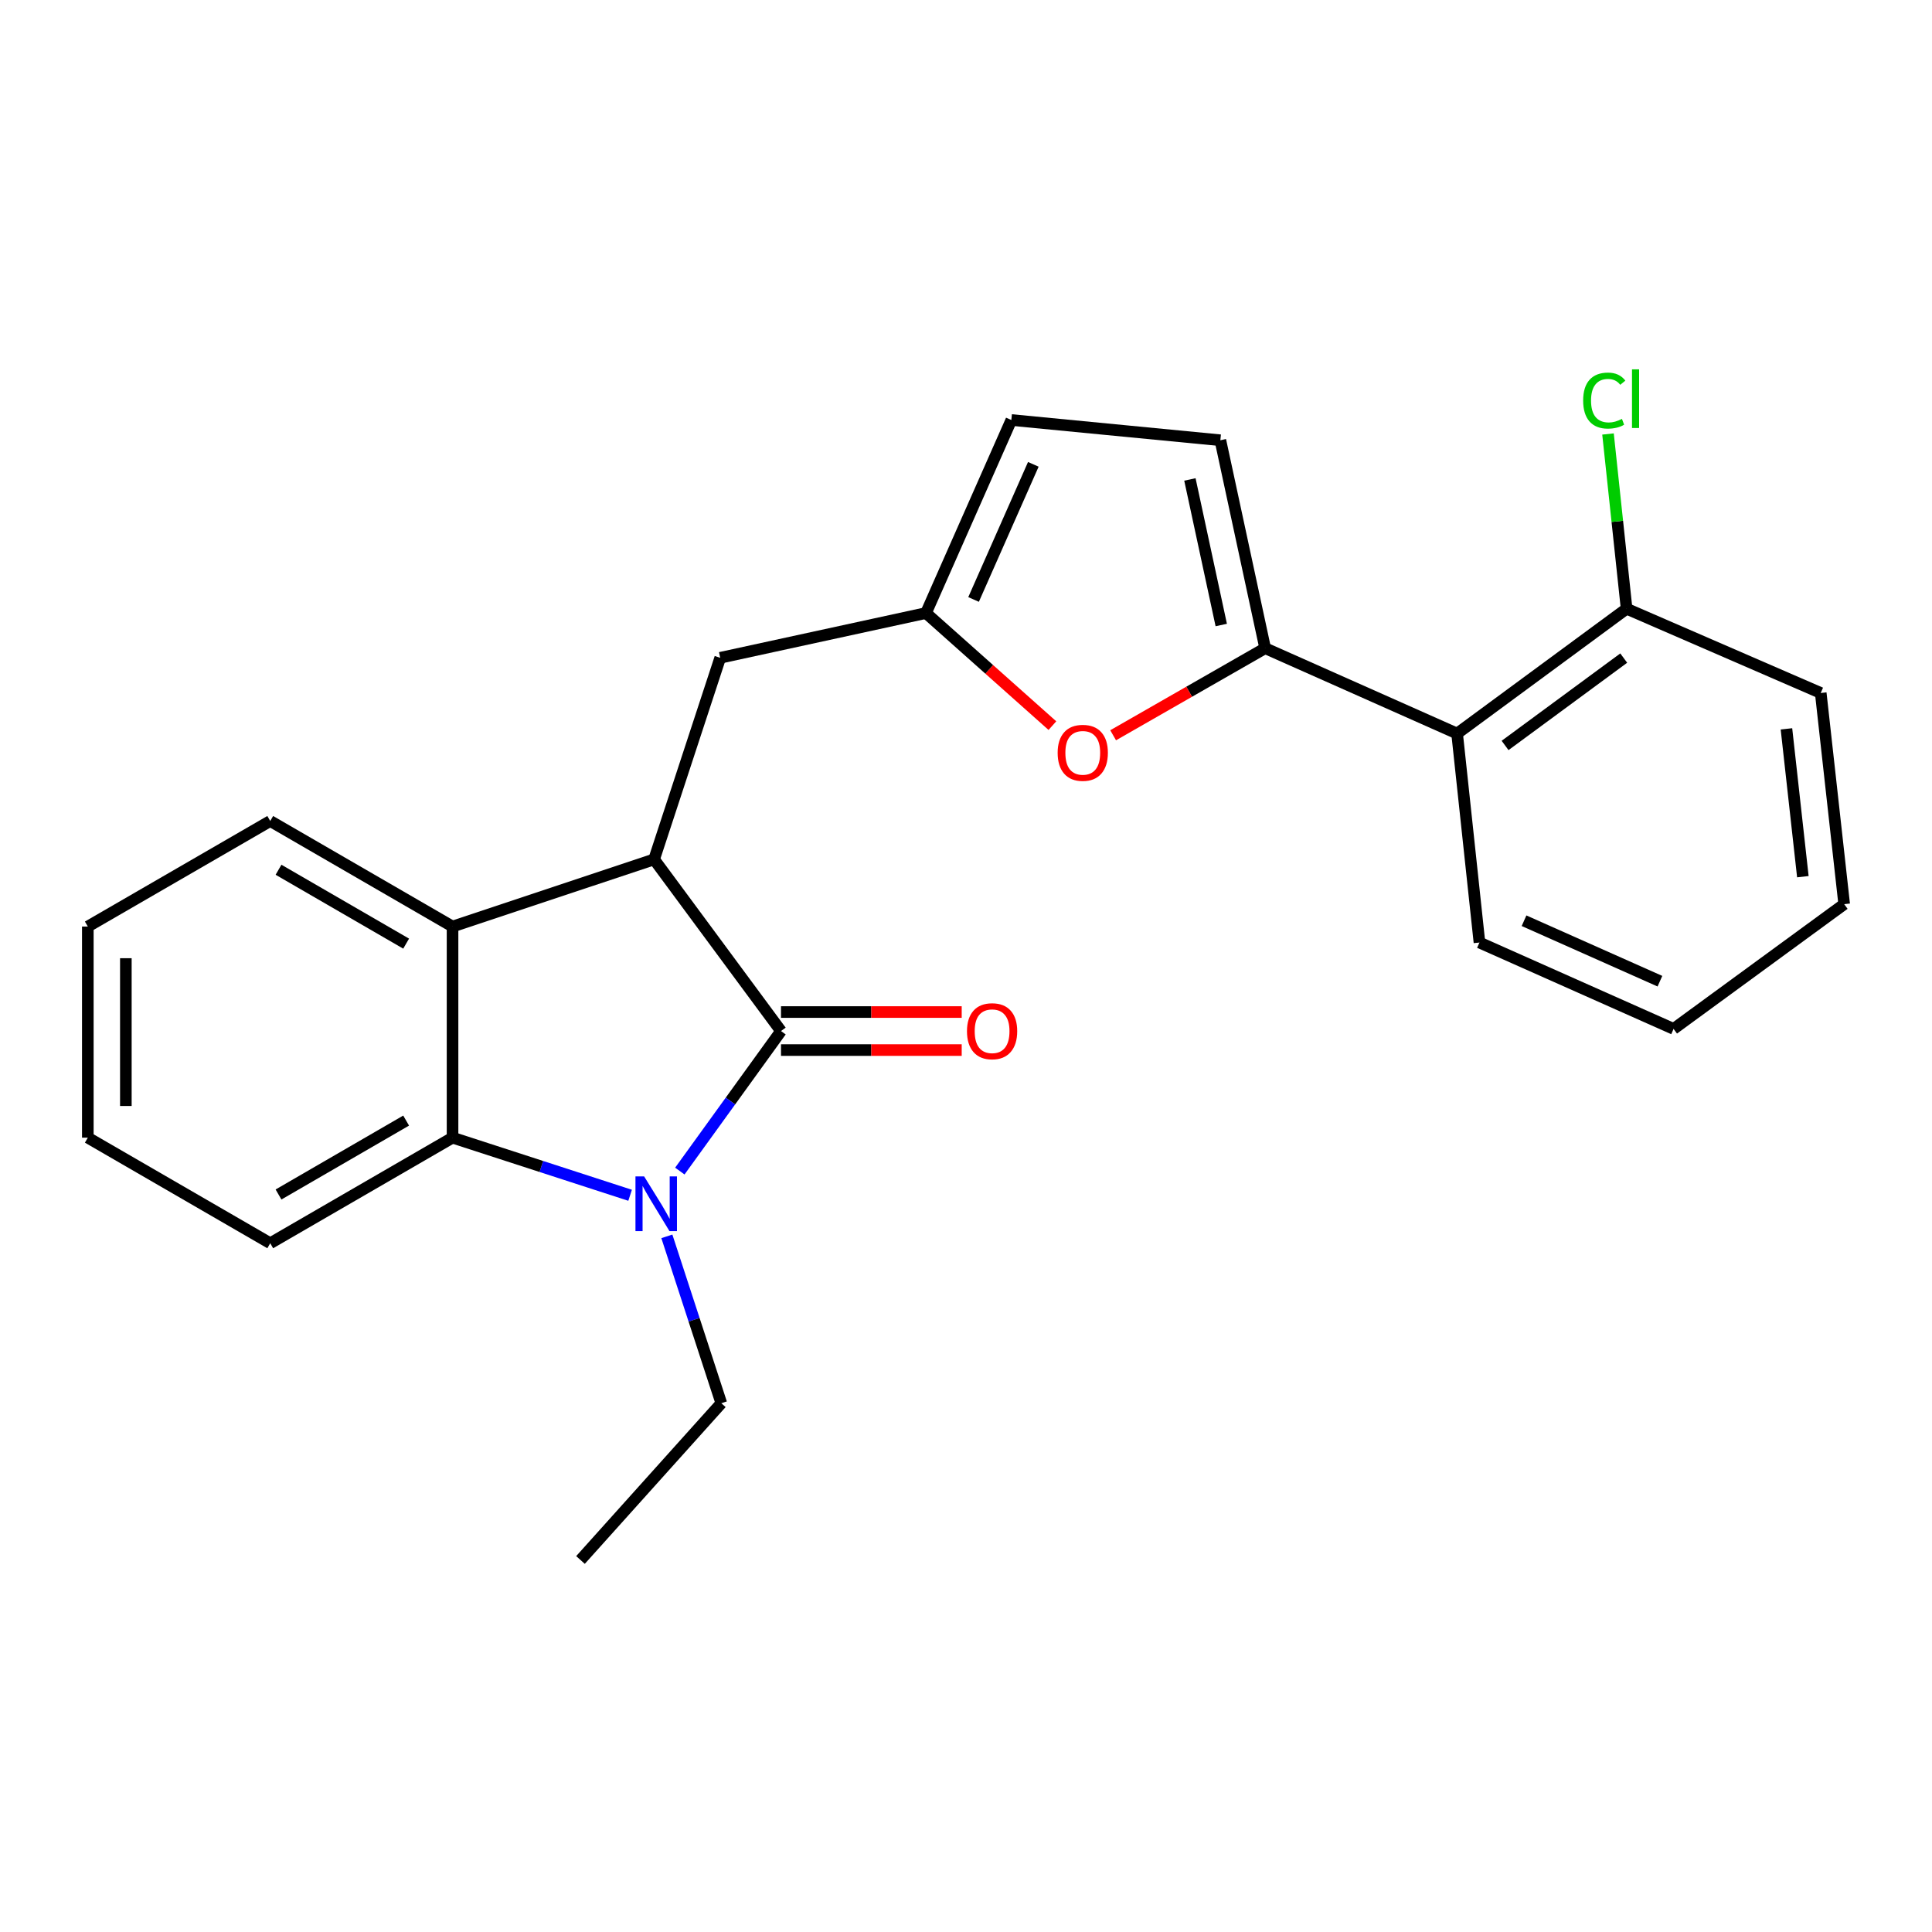 <?xml version='1.0' encoding='iso-8859-1'?>
<svg version='1.1' baseProfile='full'
              xmlns='http://www.w3.org/2000/svg'
                      xmlns:rdkit='http://www.rdkit.org/xml'
                      xmlns:xlink='http://www.w3.org/1999/xlink'
                  xml:space='preserve'
width='1000px' height='1000px' viewBox='0 0 1000 1000'>
<!-- END OF HEADER -->
<rect style='opacity:1.0;fill:#FFFFFF;stroke:none' width='1000' height='1000' x='0' y='0'> </rect>
<path class='bond-0' d='M 404.248,533.673 L 378.064,569.908' style='fill:none;fill-rule:evenodd;stroke:#000000;stroke-width:6px;stroke-linecap:butt;stroke-linejoin:miter;stroke-opacity:1' />
<path class='bond-0' d='M 378.064,569.908 L 351.88,606.143' style='fill:none;fill-rule:evenodd;stroke:#0000FF;stroke-width:6px;stroke-linecap:butt;stroke-linejoin:miter;stroke-opacity:1' />
<path class='bond-1' d='M 404.248,533.673 L 338.562,444.812' style='fill:none;fill-rule:evenodd;stroke:#000000;stroke-width:6px;stroke-linecap:butt;stroke-linejoin:miter;stroke-opacity:1' />
<path class='bond-11' d='M 404.248,543.516 L 451.012,543.516' style='fill:none;fill-rule:evenodd;stroke:#000000;stroke-width:6px;stroke-linecap:butt;stroke-linejoin:miter;stroke-opacity:1' />
<path class='bond-11' d='M 451.012,543.516 L 497.776,543.516' style='fill:none;fill-rule:evenodd;stroke:#FF0000;stroke-width:6px;stroke-linecap:butt;stroke-linejoin:miter;stroke-opacity:1' />
<path class='bond-11' d='M 404.248,523.83 L 451.012,523.83' style='fill:none;fill-rule:evenodd;stroke:#000000;stroke-width:6px;stroke-linecap:butt;stroke-linejoin:miter;stroke-opacity:1' />
<path class='bond-11' d='M 451.012,523.83 L 497.776,523.83' style='fill:none;fill-rule:evenodd;stroke:#FF0000;stroke-width:6px;stroke-linecap:butt;stroke-linejoin:miter;stroke-opacity:1' />
<path class='bond-3' d='M 326.144,618.676 L 280.19,603.763' style='fill:none;fill-rule:evenodd;stroke:#0000FF;stroke-width:6px;stroke-linecap:butt;stroke-linejoin:miter;stroke-opacity:1' />
<path class='bond-3' d='M 280.19,603.763 L 234.235,588.85' style='fill:none;fill-rule:evenodd;stroke:#000000;stroke-width:6px;stroke-linecap:butt;stroke-linejoin:miter;stroke-opacity:1' />
<path class='bond-13' d='M 345.163,639.935 L 359.257,683.119' style='fill:none;fill-rule:evenodd;stroke:#0000FF;stroke-width:6px;stroke-linecap:butt;stroke-linejoin:miter;stroke-opacity:1' />
<path class='bond-13' d='M 359.257,683.119 L 373.352,726.304' style='fill:none;fill-rule:evenodd;stroke:#000000;stroke-width:6px;stroke-linecap:butt;stroke-linejoin:miter;stroke-opacity:1' />
<path class='bond-4' d='M 338.562,444.812 L 234.235,479.58' style='fill:none;fill-rule:evenodd;stroke:#000000;stroke-width:6px;stroke-linecap:butt;stroke-linejoin:miter;stroke-opacity:1' />
<path class='bond-9' d='M 338.562,444.812 L 372.783,340.474' style='fill:none;fill-rule:evenodd;stroke:#000000;stroke-width:6px;stroke-linecap:butt;stroke-linejoin:miter;stroke-opacity:1' />
<path class='bond-2' d='M 654.844,335.509 L 615.5,358.043' style='fill:none;fill-rule:evenodd;stroke:#000000;stroke-width:6px;stroke-linecap:butt;stroke-linejoin:miter;stroke-opacity:1' />
<path class='bond-2' d='M 615.5,358.043 L 576.157,380.577' style='fill:none;fill-rule:evenodd;stroke:#FF0000;stroke-width:6px;stroke-linecap:butt;stroke-linejoin:miter;stroke-opacity:1' />
<path class='bond-6' d='M 654.844,335.509 L 754.194,379.683' style='fill:none;fill-rule:evenodd;stroke:#000000;stroke-width:6px;stroke-linecap:butt;stroke-linejoin:miter;stroke-opacity:1' />
<path class='bond-26' d='M 654.844,335.509 L 631.658,227.869' style='fill:none;fill-rule:evenodd;stroke:#000000;stroke-width:6px;stroke-linecap:butt;stroke-linejoin:miter;stroke-opacity:1' />
<path class='bond-26' d='M 632.121,323.508 L 615.891,248.16' style='fill:none;fill-rule:evenodd;stroke:#000000;stroke-width:6px;stroke-linecap:butt;stroke-linejoin:miter;stroke-opacity:1' />
<path class='bond-15' d='M 234.235,588.85 L 139.872,643.501' style='fill:none;fill-rule:evenodd;stroke:#000000;stroke-width:6px;stroke-linecap:butt;stroke-linejoin:miter;stroke-opacity:1' />
<path class='bond-15' d='M 210.214,580.012 L 144.16,618.268' style='fill:none;fill-rule:evenodd;stroke:#000000;stroke-width:6px;stroke-linecap:butt;stroke-linejoin:miter;stroke-opacity:1' />
<path class='bond-24' d='M 234.235,588.85 L 234.235,479.58' style='fill:none;fill-rule:evenodd;stroke:#000000;stroke-width:6px;stroke-linecap:butt;stroke-linejoin:miter;stroke-opacity:1' />
<path class='bond-16' d='M 234.235,479.58 L 139.872,424.95' style='fill:none;fill-rule:evenodd;stroke:#000000;stroke-width:6px;stroke-linecap:butt;stroke-linejoin:miter;stroke-opacity:1' />
<path class='bond-16' d='M 210.217,488.423 L 144.163,450.182' style='fill:none;fill-rule:evenodd;stroke:#000000;stroke-width:6px;stroke-linecap:butt;stroke-linejoin:miter;stroke-opacity:1' />
<path class='bond-5' d='M 544.72,375.584 L 512.003,346.447' style='fill:none;fill-rule:evenodd;stroke:#FF0000;stroke-width:6px;stroke-linecap:butt;stroke-linejoin:miter;stroke-opacity:1' />
<path class='bond-5' d='M 512.003,346.447 L 479.286,317.31' style='fill:none;fill-rule:evenodd;stroke:#000000;stroke-width:6px;stroke-linecap:butt;stroke-linejoin:miter;stroke-opacity:1' />
<path class='bond-12' d='M 754.194,379.683 L 841.929,315.079' style='fill:none;fill-rule:evenodd;stroke:#000000;stroke-width:6px;stroke-linecap:butt;stroke-linejoin:miter;stroke-opacity:1' />
<path class='bond-12' d='M 779.027,385.845 L 840.441,340.622' style='fill:none;fill-rule:evenodd;stroke:#000000;stroke-width:6px;stroke-linecap:butt;stroke-linejoin:miter;stroke-opacity:1' />
<path class='bond-17' d='M 754.194,379.683 L 765.765,487.848' style='fill:none;fill-rule:evenodd;stroke:#000000;stroke-width:6px;stroke-linecap:butt;stroke-linejoin:miter;stroke-opacity:1' />
<path class='bond-7' d='M 479.286,317.31 L 372.783,340.474' style='fill:none;fill-rule:evenodd;stroke:#000000;stroke-width:6px;stroke-linecap:butt;stroke-linejoin:miter;stroke-opacity:1' />
<path class='bond-10' d='M 479.286,317.31 L 523.47,217.391' style='fill:none;fill-rule:evenodd;stroke:#000000;stroke-width:6px;stroke-linecap:butt;stroke-linejoin:miter;stroke-opacity:1' />
<path class='bond-10' d='M 503.918,310.284 L 534.847,240.341' style='fill:none;fill-rule:evenodd;stroke:#000000;stroke-width:6px;stroke-linecap:butt;stroke-linejoin:miter;stroke-opacity:1' />
<path class='bond-8' d='M 631.658,227.869 L 523.47,217.391' style='fill:none;fill-rule:evenodd;stroke:#000000;stroke-width:6px;stroke-linecap:butt;stroke-linejoin:miter;stroke-opacity:1' />
<path class='bond-14' d='M 841.929,315.079 L 837.116,269.854' style='fill:none;fill-rule:evenodd;stroke:#000000;stroke-width:6px;stroke-linecap:butt;stroke-linejoin:miter;stroke-opacity:1' />
<path class='bond-14' d='M 837.116,269.854 L 832.303,224.629' style='fill:none;fill-rule:evenodd;stroke:#00CC00;stroke-width:6px;stroke-linecap:butt;stroke-linejoin:miter;stroke-opacity:1' />
<path class='bond-18' d='M 841.929,315.079 L 942.406,358.684' style='fill:none;fill-rule:evenodd;stroke:#000000;stroke-width:6px;stroke-linecap:butt;stroke-linejoin:miter;stroke-opacity:1' />
<path class='bond-19' d='M 373.352,726.304 L 300.458,807.444' style='fill:none;fill-rule:evenodd;stroke:#000000;stroke-width:6px;stroke-linecap:butt;stroke-linejoin:miter;stroke-opacity:1' />
<path class='bond-21' d='M 139.872,643.501 L 45.455,588.85' style='fill:none;fill-rule:evenodd;stroke:#000000;stroke-width:6px;stroke-linecap:butt;stroke-linejoin:miter;stroke-opacity:1' />
<path class='bond-20' d='M 139.872,424.95 L 45.455,479.58' style='fill:none;fill-rule:evenodd;stroke:#000000;stroke-width:6px;stroke-linecap:butt;stroke-linejoin:miter;stroke-opacity:1' />
<path class='bond-22' d='M 765.765,487.848 L 866.242,532.558' style='fill:none;fill-rule:evenodd;stroke:#000000;stroke-width:6px;stroke-linecap:butt;stroke-linejoin:miter;stroke-opacity:1' />
<path class='bond-22' d='M 788.84,476.569 L 859.173,507.865' style='fill:none;fill-rule:evenodd;stroke:#000000;stroke-width:6px;stroke-linecap:butt;stroke-linejoin:miter;stroke-opacity:1' />
<path class='bond-27' d='M 942.406,358.684 L 954.545,467.998' style='fill:none;fill-rule:evenodd;stroke:#000000;stroke-width:6px;stroke-linecap:butt;stroke-linejoin:miter;stroke-opacity:1' />
<path class='bond-27' d='M 924.661,377.254 L 933.158,453.774' style='fill:none;fill-rule:evenodd;stroke:#000000;stroke-width:6px;stroke-linecap:butt;stroke-linejoin:miter;stroke-opacity:1' />
<path class='bond-25' d='M 45.455,479.58 L 45.455,588.85' style='fill:none;fill-rule:evenodd;stroke:#000000;stroke-width:6px;stroke-linecap:butt;stroke-linejoin:miter;stroke-opacity:1' />
<path class='bond-25' d='M 65.141,495.97 L 65.141,572.459' style='fill:none;fill-rule:evenodd;stroke:#000000;stroke-width:6px;stroke-linecap:butt;stroke-linejoin:miter;stroke-opacity:1' />
<path class='bond-23' d='M 866.242,532.558 L 954.545,467.998' style='fill:none;fill-rule:evenodd;stroke:#000000;stroke-width:6px;stroke-linecap:butt;stroke-linejoin:miter;stroke-opacity:1' />
<path  class='atom-1' d='M 333.395 608.9
L 342.675 623.9
Q 343.595 625.38, 345.075 628.06
Q 346.555 630.74, 346.635 630.9
L 346.635 608.9
L 350.395 608.9
L 350.395 637.22
L 346.515 637.22
L 336.555 620.82
Q 335.395 618.9, 334.155 616.7
Q 332.955 614.5, 332.595 613.82
L 332.595 637.22
L 328.915 637.22
L 328.915 608.9
L 333.395 608.9
' fill='#0000FF'/>
<path  class='atom-6' d='M 547.437 389.661
Q 547.437 382.861, 550.797 379.061
Q 554.157 375.261, 560.437 375.261
Q 566.717 375.261, 570.077 379.061
Q 573.437 382.861, 573.437 389.661
Q 573.437 396.541, 570.037 400.461
Q 566.637 404.341, 560.437 404.341
Q 554.197 404.341, 550.797 400.461
Q 547.437 396.581, 547.437 389.661
M 560.437 401.141
Q 564.757 401.141, 567.077 398.261
Q 569.437 395.341, 569.437 389.661
Q 569.437 384.101, 567.077 381.301
Q 564.757 378.461, 560.437 378.461
Q 556.117 378.461, 553.757 381.261
Q 551.437 384.061, 551.437 389.661
Q 551.437 395.381, 553.757 398.261
Q 556.117 401.141, 560.437 401.141
' fill='#FF0000'/>
<path  class='atom-12' d='M 500.507 533.753
Q 500.507 526.953, 503.867 523.153
Q 507.227 519.353, 513.507 519.353
Q 519.787 519.353, 523.147 523.153
Q 526.507 526.953, 526.507 533.753
Q 526.507 540.633, 523.107 544.553
Q 519.707 548.433, 513.507 548.433
Q 507.267 548.433, 503.867 544.553
Q 500.507 540.673, 500.507 533.753
M 513.507 545.233
Q 517.827 545.233, 520.147 542.353
Q 522.507 539.433, 522.507 533.753
Q 522.507 528.193, 520.147 525.393
Q 517.827 522.553, 513.507 522.553
Q 509.187 522.553, 506.827 525.353
Q 504.507 528.153, 504.507 533.753
Q 504.507 539.473, 506.827 542.353
Q 509.187 545.233, 513.507 545.233
' fill='#FF0000'/>
<path  class='atom-15' d='M 819.438 207.336
Q 819.438 200.296, 822.718 196.616
Q 826.038 192.896, 832.318 192.896
Q 838.158 192.896, 841.278 197.016
L 838.638 199.176
Q 836.358 196.176, 832.318 196.176
Q 828.038 196.176, 825.758 199.056
Q 823.518 201.896, 823.518 207.336
Q 823.518 212.936, 825.838 215.816
Q 828.198 218.696, 832.758 218.696
Q 835.878 218.696, 839.518 216.816
L 840.638 219.816
Q 839.158 220.776, 836.918 221.336
Q 834.678 221.896, 832.198 221.896
Q 826.038 221.896, 822.718 218.136
Q 819.438 214.376, 819.438 207.336
' fill='#00CC00'/>
<path  class='atom-15' d='M 844.718 191.176
L 848.398 191.176
L 848.398 221.536
L 844.718 221.536
L 844.718 191.176
' fill='#00CC00'/>
</svg>
